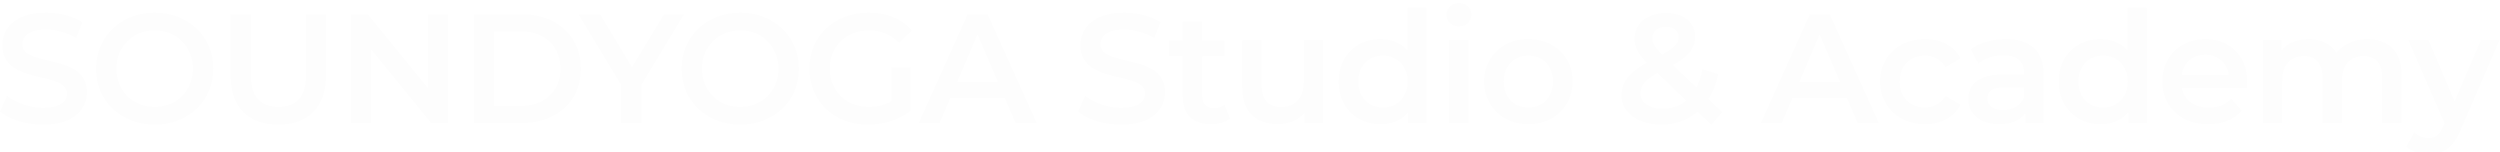<?xml version="1.0" encoding="UTF-8"?> <svg xmlns="http://www.w3.org/2000/svg" width="3860" height="235" viewBox="0 0 3860 235" fill="none"><g filter="url(#filter0_i_913_306)"><path d="M66.281 188.4C53.161 188.4 40.601 186.56 28.601 182.88C16.601 179.04 7.081 174.16 0.041 168.24L10.841 144C17.561 149.28 25.881 153.68 35.801 157.2C45.721 160.72 55.881 162.48 66.281 162.48C75.081 162.48 82.201 161.52 87.641 159.6C93.081 157.68 97.081 155.12 99.641 151.92C102.201 148.56 103.481 144.8 103.481 140.64C103.481 135.52 101.641 131.44 97.961 128.4C94.281 125.2 89.481 122.72 83.561 120.96C77.801 119.04 71.321 117.28 64.121 115.68C57.081 114.08 49.961 112.24 42.761 110.16C35.721 107.92 29.241 105.12 23.321 101.76C17.561 98.24 12.841 93.6 9.161 87.84C5.481 82.08 3.641 74.72 3.641 65.76C3.641 56.64 6.041 48.32 10.841 40.8C15.801 33.12 23.241 27.04 33.161 22.56C43.241 17.92 55.961 15.6 71.321 15.6C81.401 15.6 91.401 16.88 101.321 19.44C111.241 22 119.881 25.68 127.241 30.48L117.401 54.72C109.881 50.24 102.121 46.96 94.121 44.88C86.121 42.64 78.441 41.52 71.081 41.52C62.441 41.52 55.401 42.56 49.961 44.64C44.681 46.72 40.761 49.44 38.201 52.8C35.801 56.16 34.601 60 34.601 64.32C34.601 69.44 36.361 73.6 39.881 76.8C43.561 79.84 48.281 82.24 54.041 84C59.961 85.76 66.521 87.52 73.721 89.28C80.921 90.88 88.041 92.72 95.081 94.8C102.281 96.88 108.761 99.6 114.521 102.96C120.441 106.32 125.161 110.88 128.681 116.64C132.361 122.4 134.201 129.68 134.201 138.48C134.201 147.44 131.721 155.76 126.761 163.44C121.961 170.96 114.521 177.04 104.441 181.68C94.361 186.16 81.641 188.4 66.281 188.4ZM239.058 188.4C225.938 188.4 213.858 186.24 202.818 181.92C191.778 177.6 182.178 171.6 174.018 163.92C165.858 156.08 159.538 146.96 155.058 136.56C150.578 126 148.338 114.48 148.338 102C148.338 89.52 150.578 78.08 155.058 67.68C159.538 57.12 165.858 48 174.018 40.32C182.178 32.48 191.778 26.4 202.818 22.08C213.858 17.76 225.858 15.6 238.818 15.6C251.938 15.6 263.938 17.76 274.818 22.08C285.858 26.4 295.458 32.48 303.618 40.32C311.778 48 318.098 57.12 322.578 67.68C327.058 78.08 329.298 89.52 329.298 102C329.298 114.48 327.058 126 322.578 136.56C318.098 147.12 311.778 156.24 303.618 163.92C295.458 171.6 285.858 177.6 274.818 181.92C263.938 186.24 252.018 188.4 239.058 188.4ZM238.818 161.04C247.298 161.04 255.138 159.6 262.338 156.72C269.538 153.84 275.778 149.76 281.058 144.48C286.338 139.04 290.418 132.8 293.298 125.76C296.338 118.56 297.858 110.64 297.858 102C297.858 93.36 296.338 85.52 293.298 78.48C290.418 71.28 286.338 65.04 281.058 59.76C275.778 54.32 269.538 50.16 262.338 47.28C255.138 44.4 247.298 42.96 238.818 42.96C230.338 42.96 222.498 44.4 215.298 47.28C208.258 50.16 202.018 54.32 196.578 59.76C191.298 65.04 187.138 71.28 184.098 78.48C181.218 85.52 179.778 93.36 179.778 102C179.778 110.48 181.218 118.32 184.098 125.52C187.138 132.72 191.298 139.04 196.578 144.48C201.858 149.76 208.098 153.84 215.298 156.72C222.498 159.6 230.338 161.04 238.818 161.04ZM429.809 188.4C406.769 188.4 388.689 181.92 375.569 168.96C362.609 156 356.129 137.28 356.129 112.8V18H387.329V111.6C387.329 128.88 391.009 141.44 398.369 149.28C405.889 157.12 416.449 161.04 430.049 161.04C443.649 161.04 454.129 157.12 461.489 149.28C468.849 141.44 472.529 128.88 472.529 111.6V18H503.249V112.8C503.249 137.28 496.689 156 483.569 168.96C470.609 181.92 452.689 188.4 429.809 188.4ZM542.144 186V18H567.824L673.184 147.36H660.464V18H691.424V186H665.744L560.384 56.64H573.104V186H542.144ZM731.641 186V18H805.081C823.321 18 839.321 21.52 853.081 28.56C866.841 35.6 877.561 45.36 885.241 57.84C892.921 70.32 896.761 85.04 896.761 102C896.761 118.8 892.921 133.52 885.241 146.16C877.561 158.64 866.841 168.4 853.081 175.44C839.321 182.48 823.321 186 805.081 186H731.641ZM762.841 159.6H803.641C816.281 159.6 827.161 157.2 836.281 152.4C845.561 147.6 852.681 140.88 857.641 132.24C862.761 123.6 865.321 113.52 865.321 102C865.321 90.32 862.761 80.24 857.641 71.76C852.681 63.12 845.561 56.4 836.281 51.6C827.161 46.8 816.281 44.4 803.641 44.4H762.841V159.6ZM959.137 186V119.52L966.097 138.72L893.137 18H926.497L985.057 115.2H966.337L1025.38 18H1056.1L983.137 138.72L990.337 119.52V186H959.137ZM1143.18 188.4C1130.06 188.4 1117.98 186.24 1106.94 181.92C1095.9 177.6 1086.3 171.6 1078.14 163.92C1069.98 156.08 1063.66 146.96 1059.18 136.56C1054.7 126 1052.46 114.48 1052.46 102C1052.46 89.52 1054.7 78.08 1059.18 67.68C1063.66 57.12 1069.98 48 1078.14 40.32C1086.3 32.48 1095.9 26.4 1106.94 22.08C1117.98 17.76 1129.98 15.6 1142.94 15.6C1156.06 15.6 1168.06 17.76 1178.94 22.08C1189.98 26.4 1199.58 32.48 1207.74 40.32C1215.9 48 1222.22 57.12 1226.7 67.68C1231.18 78.08 1233.42 89.52 1233.42 102C1233.42 114.48 1231.18 126 1226.7 136.56C1222.22 147.12 1215.9 156.24 1207.74 163.92C1199.58 171.6 1189.98 177.6 1178.94 181.92C1168.06 186.24 1156.14 188.4 1143.18 188.4ZM1142.94 161.04C1151.42 161.04 1159.26 159.6 1166.46 156.72C1173.66 153.84 1179.9 149.76 1185.18 144.48C1190.46 139.04 1194.54 132.8 1197.42 125.76C1200.46 118.56 1201.98 110.64 1201.98 102C1201.98 93.36 1200.46 85.52 1197.42 78.48C1194.54 71.28 1190.46 65.04 1185.18 59.76C1179.9 54.32 1173.66 50.16 1166.46 47.28C1159.26 44.4 1151.42 42.96 1142.94 42.96C1134.46 42.96 1126.62 44.4 1119.42 47.28C1112.38 50.16 1106.14 54.32 1100.7 59.76C1095.42 65.04 1091.26 71.28 1088.22 78.48C1085.34 85.52 1083.9 93.36 1083.9 102C1083.9 110.48 1085.34 118.32 1088.22 125.52C1091.26 132.72 1095.42 139.04 1100.7 144.48C1105.98 149.76 1112.22 153.84 1119.42 156.72C1126.62 159.6 1134.46 161.04 1142.94 161.04ZM1340.17 188.4C1327.05 188.4 1314.97 186.32 1303.93 182.16C1293.05 177.84 1283.53 171.84 1275.37 164.16C1267.21 156.32 1260.89 147.12 1256.41 136.56C1251.93 126 1249.69 114.48 1249.69 102C1249.69 89.52 1251.93 78 1256.41 67.44C1260.89 56.88 1267.21 47.76 1275.37 40.08C1283.69 32.24 1293.37 26.24 1304.41 22.08C1315.45 17.76 1327.53 15.6 1340.65 15.6C1354.89 15.6 1367.69 17.92 1379.05 22.56C1390.57 27.2 1400.25 34 1408.09 42.96L1388.41 62.16C1381.85 55.6 1374.73 50.8 1367.05 47.76C1359.53 44.56 1351.21 42.96 1342.09 42.96C1333.29 42.96 1325.13 44.4 1317.61 47.28C1310.09 50.16 1303.61 54.24 1298.17 59.52C1292.73 64.8 1288.49 71.04 1285.45 78.24C1282.57 85.44 1281.13 93.36 1281.13 102C1281.13 110.48 1282.57 118.32 1285.45 125.52C1288.49 132.72 1292.73 139.04 1298.17 144.48C1303.61 149.76 1310.01 153.84 1317.37 156.72C1324.73 159.6 1332.89 161.04 1341.85 161.04C1350.17 161.04 1358.17 159.76 1365.85 157.2C1373.69 154.48 1381.13 150 1388.17 143.76L1405.93 167.04C1397.13 174.08 1386.89 179.44 1375.21 183.12C1363.69 186.64 1352.01 188.4 1340.17 188.4ZM1376.41 162.96V100.08H1405.93V167.04L1376.41 162.96ZM1418.52 186L1494.12 18H1524.84L1600.68 186H1568.04L1503 34.56H1515.48L1450.68 186H1418.52ZM1453.32 147.12L1461.72 122.64H1552.44L1560.84 147.12H1453.32ZM1730.86 188.4C1717.74 188.4 1705.18 186.56 1693.18 182.88C1681.18 179.04 1671.66 174.16 1664.62 168.24L1675.42 144C1682.14 149.28 1690.46 153.68 1700.38 157.2C1710.3 160.72 1720.46 162.48 1730.86 162.48C1739.66 162.48 1746.78 161.52 1752.22 159.6C1757.66 157.68 1761.66 155.12 1764.22 151.92C1766.78 148.56 1768.06 144.8 1768.06 140.64C1768.06 135.52 1766.22 131.44 1762.54 128.4C1758.86 125.2 1754.06 122.72 1748.14 120.96C1742.38 119.04 1735.9 117.28 1728.7 115.68C1721.66 114.08 1714.54 112.24 1707.34 110.16C1700.3 107.92 1693.82 105.12 1687.9 101.76C1682.14 98.24 1677.42 93.6 1673.74 87.84C1670.06 82.08 1668.22 74.72 1668.22 65.76C1668.22 56.64 1670.62 48.32 1675.42 40.8C1680.38 33.12 1687.82 27.04 1697.74 22.56C1707.82 17.92 1720.54 15.6 1735.9 15.6C1745.98 15.6 1755.98 16.88 1765.9 19.44C1775.82 22 1784.46 25.68 1791.82 30.48L1781.98 54.72C1774.46 50.24 1766.7 46.96 1758.7 44.88C1750.7 42.64 1743.02 41.52 1735.66 41.52C1727.02 41.52 1719.98 42.56 1714.54 44.64C1709.26 46.72 1705.34 49.44 1702.78 52.8C1700.38 56.16 1699.18 60 1699.18 64.32C1699.18 69.44 1700.94 73.6 1704.46 76.8C1708.14 79.84 1712.86 82.24 1718.62 84C1724.54 85.76 1731.1 87.52 1738.3 89.28C1745.5 90.88 1752.62 92.72 1759.66 94.8C1766.86 96.88 1773.34 99.6 1779.1 102.96C1785.02 106.32 1789.74 110.88 1793.26 116.64C1796.94 122.4 1798.78 129.68 1798.78 138.48C1798.78 147.44 1796.3 155.76 1791.34 163.44C1786.54 170.96 1779.1 177.04 1769.02 181.68C1758.94 186.16 1746.22 188.4 1730.86 188.4ZM1870.28 187.68C1856.2 187.68 1845.32 184.08 1837.64 176.88C1829.96 169.52 1826.12 158.72 1826.12 144.48V29.52H1856.12V143.76C1856.12 149.84 1857.64 154.56 1860.68 157.92C1863.88 161.28 1868.28 162.96 1873.88 162.96C1880.6 162.96 1886.2 161.2 1890.68 157.68L1899.08 179.04C1895.56 181.92 1891.24 184.08 1886.12 185.52C1881 186.96 1875.72 187.68 1870.28 187.68ZM1805 82.8V58.8H1890.44V82.8H1805ZM1973.2 187.68C1962.32 187.68 1952.72 185.68 1944.4 181.68C1936.08 177.52 1929.6 171.28 1924.96 162.96C1920.32 154.48 1918 143.84 1918 131.04V57.84H1948V126.96C1948 138.48 1950.56 147.12 1955.68 152.88C1960.96 158.48 1968.4 161.28 1978 161.28C1985.04 161.28 1991.12 159.84 1996.24 156.96C2001.52 154.08 2005.6 149.76 2008.48 144C2011.52 138.24 2013.04 131.12 2013.04 122.64V57.84H2043.04V186H2014.48V151.44L2019.52 162C2015.2 170.32 2008.88 176.72 2000.56 181.2C1992.24 185.52 1983.12 187.68 1973.2 187.68ZM2131.75 187.68C2119.43 187.68 2108.31 184.96 2098.39 179.52C2088.63 173.92 2080.95 166.24 2075.35 156.48C2069.75 146.72 2066.95 135.2 2066.95 121.92C2066.95 108.64 2069.75 97.12 2075.35 87.36C2080.95 77.6 2088.63 70 2098.39 64.56C2108.31 59.12 2119.43 56.4 2131.75 56.4C2142.47 56.4 2152.07 58.8 2160.55 63.6C2169.03 68.24 2175.75 75.36 2180.71 84.96C2185.67 94.56 2188.15 106.88 2188.15 121.92C2188.15 136.8 2185.75 149.12 2180.95 158.88C2176.15 168.48 2169.51 175.68 2161.03 180.48C2152.55 185.28 2142.79 187.68 2131.75 187.68ZM2135.35 162C2142.55 162 2148.95 160.4 2154.55 157.2C2160.31 154 2164.87 149.36 2168.23 143.28C2171.75 137.2 2173.51 130.08 2173.51 121.92C2173.51 113.6 2171.75 106.48 2168.23 100.56C2164.87 94.48 2160.31 89.84 2154.55 86.64C2148.95 83.44 2142.55 81.84 2135.35 81.84C2128.15 81.84 2121.67 83.44 2115.91 86.64C2110.31 89.84 2105.75 94.48 2102.23 100.56C2098.87 106.48 2097.19 113.6 2097.19 121.92C2097.19 130.08 2098.87 137.2 2102.23 143.28C2105.75 149.36 2110.31 154 2115.91 157.2C2121.67 160.4 2128.15 162 2135.35 162ZM2174.23 186V155.76L2175.43 121.68L2173.03 87.6V7.92H2202.79V186H2174.23ZM2237.48 186V57.84H2267.48V186H2237.48ZM2252.6 36.72C2247 36.72 2242.36 34.96 2238.68 31.44C2235.16 27.92 2233.4 23.68 2233.4 18.72C2233.4 13.6 2235.16 9.36 2238.68 6C2242.36 2.48 2247 0.72 2252.6 0.72C2258.2 0.72 2262.76 2.4 2266.28 5.76C2269.96 8.96 2271.8 13.04 2271.8 18C2271.8 23.28 2270.04 27.76 2266.52 31.44C2263 34.96 2258.36 36.72 2252.6 36.72ZM2359.66 187.68C2346.54 187.68 2334.86 184.88 2324.62 179.28C2314.38 173.52 2306.3 165.68 2300.38 155.76C2294.46 145.84 2291.5 134.56 2291.5 121.92C2291.5 109.12 2294.46 97.84 2300.38 88.08C2306.3 78.16 2314.38 70.4 2324.62 64.8C2334.86 59.2 2346.54 56.4 2359.66 56.4C2372.94 56.4 2384.7 59.2 2394.94 64.8C2405.34 70.4 2413.42 78.08 2419.18 87.84C2425.1 97.6 2428.06 108.96 2428.06 121.92C2428.06 134.56 2425.1 145.84 2419.18 155.76C2413.42 165.68 2405.34 173.52 2394.94 179.28C2384.7 184.88 2372.94 187.68 2359.66 187.68ZM2359.66 162C2367.02 162 2373.58 160.4 2379.34 157.2C2385.1 154 2389.58 149.36 2392.78 143.28C2396.14 137.2 2397.82 130.08 2397.82 121.92C2397.82 113.6 2396.14 106.48 2392.78 100.56C2389.58 94.48 2385.1 89.84 2379.34 86.64C2373.58 83.44 2367.1 81.84 2359.9 81.84C2352.54 81.84 2345.98 83.44 2340.22 86.64C2334.62 89.84 2330.14 94.48 2326.78 100.56C2323.42 106.48 2321.74 113.6 2321.74 121.92C2321.74 130.08 2323.42 137.2 2326.78 143.28C2330.14 149.36 2334.62 154 2340.22 157.2C2345.98 160.4 2352.46 162 2359.66 162ZM2564.83 188.4C2553.15 188.4 2542.67 186.48 2533.39 182.64C2524.11 178.8 2516.83 173.52 2511.55 166.8C2506.27 160.08 2503.63 152.32 2503.63 143.52C2503.63 135.52 2505.39 128.32 2508.91 121.92C2512.43 115.52 2518.03 109.44 2525.71 103.68C2533.39 97.76 2543.23 91.84 2555.23 85.92C2564.67 81.28 2572.03 77.2 2577.31 73.68C2582.75 70.16 2586.51 66.8 2588.59 63.6C2590.83 60.4 2591.95 57.04 2591.95 53.52C2591.95 48.72 2590.27 44.88 2586.91 42C2583.55 38.96 2578.75 37.44 2572.51 37.44C2565.79 37.44 2560.51 39.12 2556.67 42.48C2552.99 45.68 2551.15 49.92 2551.15 55.2C2551.15 57.92 2551.63 60.56 2552.59 63.12C2553.71 65.68 2555.63 68.56 2558.35 71.76C2561.07 74.96 2564.99 79.04 2570.11 84L2658.91 169.2L2642.35 188.64L2546.35 96.48C2540.91 91.2 2536.51 86.32 2533.15 81.84C2529.79 77.36 2527.39 73.04 2525.95 68.88C2524.51 64.56 2523.79 60.16 2523.79 55.68C2523.79 47.84 2525.79 40.96 2529.79 35.04C2533.79 28.96 2539.47 24.32 2546.83 21.12C2554.19 17.76 2562.75 16.08 2572.51 16.08C2581.63 16.08 2589.47 17.6 2596.03 20.64C2602.75 23.52 2607.95 27.76 2611.63 33.36C2615.47 38.8 2617.39 45.36 2617.39 53.04C2617.39 59.76 2615.71 66 2612.35 71.76C2608.99 77.36 2603.71 82.72 2596.51 87.84C2589.47 92.96 2580.03 98.32 2568.19 103.92C2559.39 108.24 2552.43 112.32 2547.31 116.16C2542.19 120 2538.51 123.84 2536.27 127.68C2534.03 131.52 2532.91 135.76 2532.91 140.4C2532.91 145.04 2534.27 149.12 2536.99 152.64C2539.87 156.16 2543.87 158.96 2548.99 161.04C2554.11 162.96 2560.11 163.92 2566.99 163.92C2577.23 163.92 2586.51 161.68 2594.83 157.2C2603.31 152.56 2610.43 145.68 2616.19 136.56C2621.95 127.44 2626.11 116.16 2628.67 102.72L2652.91 110.64C2649.55 126.8 2643.71 140.72 2635.39 152.4C2627.23 163.92 2617.15 172.8 2605.15 179.04C2593.15 185.28 2579.71 188.4 2564.83 188.4ZM2718.77 186L2794.37 18H2825.09L2900.93 186H2868.29L2803.25 34.56H2815.73L2750.93 186H2718.77ZM2753.57 147.12L2761.97 122.64H2852.69L2861.09 147.12H2753.57ZM2972.25 187.68C2958.81 187.68 2946.81 184.88 2936.25 179.28C2925.85 173.52 2917.69 165.68 2911.77 155.76C2905.85 145.84 2902.89 134.56 2902.89 121.92C2902.89 109.12 2905.85 97.84 2911.77 88.08C2917.69 78.16 2925.85 70.4 2936.25 64.8C2946.81 59.2 2958.81 56.4 2972.25 56.4C2984.73 56.4 2995.69 58.96 3005.13 64.08C3014.73 69.04 3022.01 76.4 3026.97 86.16L3003.93 99.6C3000.09 93.52 2995.37 89.04 2989.77 86.16C2984.33 83.28 2978.41 81.84 2972.01 81.84C2964.65 81.84 2958.01 83.44 2952.09 86.64C2946.17 89.84 2941.53 94.48 2938.17 100.56C2934.81 106.48 2933.13 113.6 2933.13 121.92C2933.13 130.24 2934.81 137.44 2938.17 143.52C2941.53 149.44 2946.17 154 2952.09 157.2C2958.01 160.4 2964.65 162 2972.01 162C2978.41 162 2984.33 160.56 2989.77 157.68C2995.37 154.8 3000.09 150.32 3003.93 144.24L3026.97 157.68C3022.01 167.28 3014.73 174.72 3005.13 180C2995.69 185.12 2984.73 187.68 2972.25 187.68ZM3127.06 186V160.08L3125.38 154.56V109.2C3125.38 100.4 3122.74 93.6 3117.46 88.8C3112.18 83.84 3104.18 81.36 3093.46 81.36C3086.26 81.36 3079.14 82.48 3072.1 84.72C3065.22 86.96 3059.38 90.08 3054.58 94.08L3042.82 72.24C3049.7 66.96 3057.86 63.04 3067.3 60.48C3076.9 57.76 3086.82 56.4 3097.06 56.4C3115.62 56.4 3129.94 60.88 3140.02 69.84C3150.26 78.64 3155.38 92.32 3155.38 110.88V186H3127.06ZM3086.74 187.68C3077.14 187.68 3068.74 186.08 3061.54 182.88C3054.34 179.52 3048.74 174.96 3044.74 169.2C3040.9 163.28 3038.98 156.64 3038.98 149.28C3038.98 142.08 3040.66 135.6 3044.02 129.84C3047.54 124.08 3053.22 119.52 3061.06 116.16C3068.9 112.8 3079.3 111.12 3092.26 111.12H3129.46V131.04H3094.42C3084.18 131.04 3077.3 132.72 3073.78 136.08C3070.26 139.28 3068.5 143.28 3068.5 148.08C3068.5 153.52 3070.66 157.84 3074.98 161.04C3079.3 164.24 3085.3 165.84 3092.98 165.84C3100.34 165.84 3106.9 164.16 3112.66 160.8C3118.58 157.44 3122.82 152.48 3125.38 145.92L3130.42 163.92C3127.54 171.44 3122.34 177.28 3114.82 181.44C3107.46 185.6 3098.1 187.68 3086.74 187.68ZM3243.55 187.68C3231.23 187.68 3220.11 184.96 3210.19 179.52C3200.43 173.92 3192.75 166.24 3187.15 156.48C3181.55 146.72 3178.75 135.2 3178.75 121.92C3178.75 108.64 3181.55 97.12 3187.15 87.36C3192.75 77.6 3200.43 70 3210.19 64.56C3220.11 59.12 3231.23 56.4 3243.55 56.4C3254.27 56.4 3263.87 58.8 3272.35 63.6C3280.83 68.24 3287.55 75.36 3292.51 84.96C3297.47 94.56 3299.95 106.88 3299.95 121.92C3299.95 136.8 3297.55 149.12 3292.75 158.88C3287.95 168.48 3281.31 175.68 3272.83 180.48C3264.35 185.28 3254.59 187.68 3243.55 187.68ZM3247.15 162C3254.35 162 3260.75 160.4 3266.35 157.2C3272.11 154 3276.67 149.36 3280.03 143.28C3283.55 137.2 3285.31 130.08 3285.31 121.92C3285.31 113.6 3283.55 106.48 3280.03 100.56C3276.67 94.48 3272.11 89.84 3266.35 86.64C3260.75 83.44 3254.35 81.84 3247.15 81.84C3239.95 81.84 3233.47 83.44 3227.71 86.64C3222.11 89.84 3217.55 94.48 3214.03 100.56C3210.67 106.48 3208.99 113.6 3208.99 121.92C3208.99 130.08 3210.67 137.2 3214.03 143.28C3217.55 149.36 3222.11 154 3227.71 157.2C3233.47 160.4 3239.95 162 3247.15 162ZM3286.03 186V155.76L3287.23 121.68L3284.83 87.6V7.92H3314.59V186H3286.03ZM3409.52 187.68C3395.28 187.68 3382.8 184.88 3372.08 179.28C3361.52 173.52 3353.28 165.68 3347.36 155.76C3341.6 145.84 3338.72 134.56 3338.72 121.92C3338.72 109.12 3341.52 97.84 3347.12 88.08C3352.88 78.16 3360.72 70.4 3370.64 64.8C3380.72 59.2 3392.16 56.4 3404.96 56.4C3417.44 56.4 3428.56 59.12 3438.32 64.56C3448.08 70 3455.76 77.68 3461.36 87.6C3466.96 97.52 3469.76 109.2 3469.76 122.64C3469.76 123.92 3469.68 125.36 3469.52 126.96C3469.52 128.56 3469.44 130.08 3469.28 131.52H3362.48V111.6H3453.44L3441.68 117.84C3441.84 110.48 3440.32 104 3437.12 98.4C3433.92 92.8 3429.52 88.4 3423.92 85.2C3418.48 82 3412.16 80.4 3404.96 80.4C3397.6 80.4 3391.12 82 3385.52 85.2C3380.08 88.4 3375.76 92.88 3372.56 98.64C3369.52 104.24 3368 110.88 3368 118.56V123.36C3368 131.04 3369.76 137.84 3373.28 143.76C3376.8 149.68 3381.76 154.24 3388.16 157.44C3394.56 160.64 3401.92 162.24 3410.24 162.24C3417.44 162.24 3423.92 161.12 3429.68 158.88C3435.44 156.64 3440.56 153.12 3445.04 148.32L3461.12 166.8C3455.36 173.52 3448.08 178.72 3439.28 182.4C3430.64 185.92 3420.72 187.68 3409.52 187.68ZM3655.54 56.4C3665.78 56.4 3674.82 58.4 3682.66 62.4C3690.66 66.4 3696.9 72.56 3701.38 80.88C3705.86 89.04 3708.1 99.6 3708.1 112.56V186H3678.1V116.4C3678.1 105.04 3675.62 96.56 3670.66 90.96C3665.7 85.36 3658.58 82.56 3649.3 82.56C3642.74 82.56 3636.9 84 3631.78 86.88C3626.82 89.76 3622.9 94 3620.02 99.6C3617.3 105.2 3615.94 112.32 3615.94 120.96V186H3585.94V116.4C3585.94 105.04 3583.46 96.56 3578.5 90.96C3573.54 85.36 3566.42 82.56 3557.14 82.56C3550.58 82.56 3544.74 84 3539.62 86.88C3534.66 89.76 3530.74 94 3527.86 99.6C3525.14 105.2 3523.78 112.32 3523.78 120.96V186H3493.78V57.84H3522.34V91.92L3517.3 81.84C3521.62 73.52 3527.86 67.2 3536.02 62.88C3544.34 58.56 3553.78 56.4 3564.34 56.4C3576.34 56.4 3586.74 59.36 3595.54 65.28C3604.5 71.2 3610.42 80.16 3613.3 92.16L3601.54 88.08C3605.7 78.48 3612.58 70.8 3622.18 65.04C3631.78 59.28 3642.9 56.4 3655.54 56.4ZM3749.85 234.24C3743.61 234.24 3737.37 233.2 3731.13 231.12C3724.89 229.04 3719.69 226.16 3715.53 222.48L3727.53 200.4C3730.57 203.12 3734.01 205.28 3737.85 206.88C3741.69 208.48 3745.61 209.28 3749.61 209.28C3755.05 209.28 3759.45 207.92 3762.81 205.2C3766.17 202.48 3769.29 197.92 3772.17 191.52L3779.61 174.72L3782.01 171.12L3830.49 57.84H3859.29L3799.29 196.32C3795.29 205.92 3790.81 213.52 3785.85 219.12C3781.05 224.72 3775.61 228.64 3769.53 230.88C3763.61 233.12 3757.05 234.24 3749.85 234.24ZM3776.25 190.56L3718.41 57.84H3749.61L3796.65 168.48L3776.25 190.56Z" fill="#FDFDFD"></path></g><defs><filter id="filter0_i_913_306" x="0.041" y="0.72" width="3859.25" height="237.521" filterUnits="userSpaceOnUse" color-interpolation-filters="sRGB"><feFlood flood-opacity="0" result="BackgroundImageFix"></feFlood><feBlend mode="normal" in="SourceGraphic" in2="BackgroundImageFix" result="shape"></feBlend><feColorMatrix in="SourceAlpha" type="matrix" values="0 0 0 0 0 0 0 0 0 0 0 0 0 0 0 0 0 0 127 0" result="hardAlpha"></feColorMatrix><feOffset dy="4"></feOffset><feGaussianBlur stdDeviation="2"></feGaussianBlur><feComposite in2="hardAlpha" operator="arithmetic" k2="-1" k3="1"></feComposite><feColorMatrix type="matrix" values="0 0 0 0 0 0 0 0 0 0 0 0 0 0 0 0 0 0 0.25 0"></feColorMatrix><feBlend mode="normal" in2="shape" result="effect1_innerShadow_913_306"></feBlend></filter></defs></svg> 